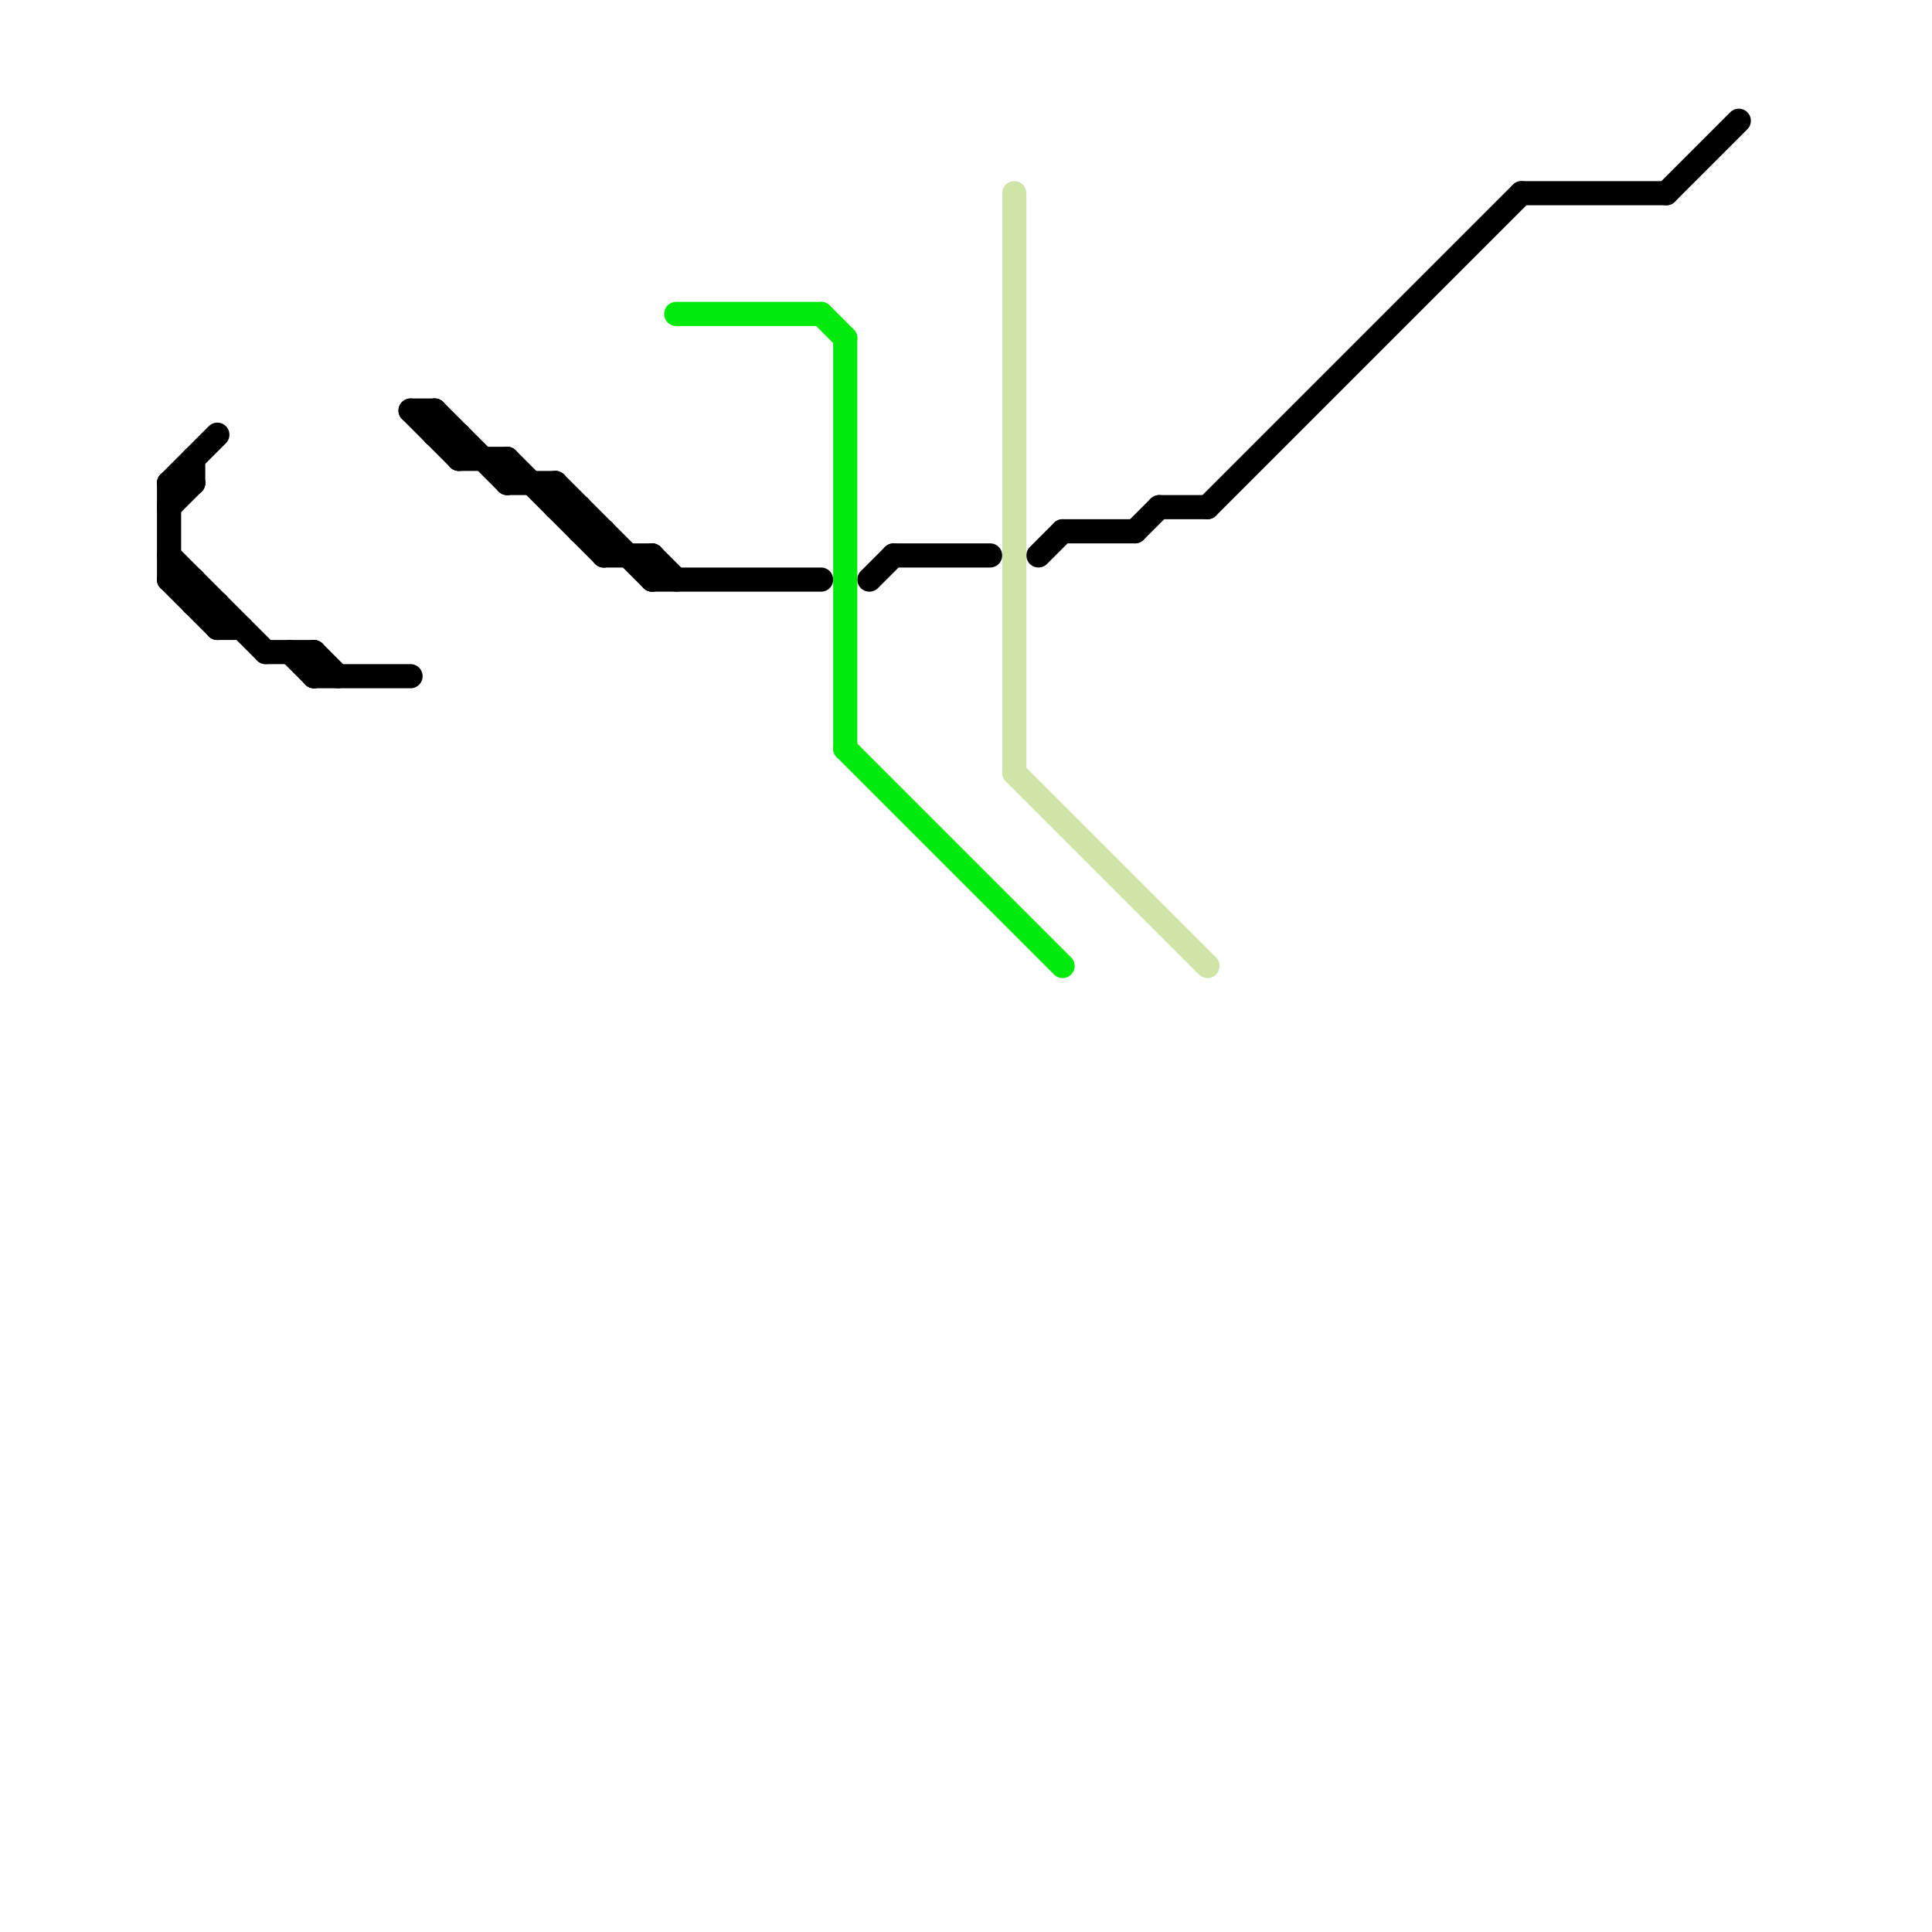
<svg version="1.1" xmlns="http://www.w3.org/2000/svg" viewBox="0 0 80 80">
<style>text { font: 1px Helvetica; font-weight: 600; white-space: pre; dominant-baseline: central; } line { stroke-width: 1; fill: none; stroke-linecap: round; stroke-linejoin: round; } .c0 { stroke: #000000 } .c1 { stroke: #00eb0c } .c2 { stroke: #cfe4a7 }</style><defs><g id="wm-xf"><circle r="1.2" fill="#000"/><circle r="0.9" fill="#fff"/><circle r="0.6" fill="#000"/><circle r="0.3" fill="#fff"/></g><g id="wm"><circle r="0.6" fill="#000"/><circle r="0.3" fill="#fff"/></g></defs><line class="c0" x1="18" y1="17" x2="21" y2="20"/><line class="c0" x1="21" y1="19" x2="21" y2="20"/><line class="c0" x1="7" y1="24" x2="8" y2="24"/><line class="c0" x1="13" y1="28" x2="17" y2="28"/><line class="c0" x1="13" y1="27" x2="13" y2="28"/><line class="c0" x1="18" y1="17" x2="18" y2="18"/><line class="c0" x1="19" y1="18" x2="19" y2="19"/><line class="c0" x1="8" y1="24" x2="8" y2="25"/><line class="c0" x1="27" y1="24" x2="34" y2="24"/><line class="c0" x1="9" y1="25" x2="9" y2="26"/><line class="c0" x1="8" y1="19" x2="8" y2="20"/><line class="c0" x1="36" y1="24" x2="37" y2="23"/><line class="c0" x1="44" y1="22" x2="47" y2="22"/><line class="c0" x1="12" y1="27" x2="13" y2="28"/><line class="c0" x1="21" y1="19" x2="25" y2="23"/><line class="c0" x1="11" y1="27" x2="13" y2="27"/><line class="c0" x1="24" y1="22" x2="25" y2="22"/><line class="c0" x1="27" y1="23" x2="28" y2="24"/><line class="c0" x1="69" y1="8" x2="72" y2="5"/><line class="c0" x1="37" y1="23" x2="41" y2="23"/><line class="c0" x1="43" y1="23" x2="44" y2="22"/><line class="c0" x1="13" y1="27" x2="14" y2="28"/><line class="c0" x1="7" y1="21" x2="8" y2="20"/><line class="c0" x1="25" y1="23" x2="27" y2="23"/><line class="c0" x1="18" y1="18" x2="19" y2="18"/><line class="c0" x1="7" y1="20" x2="8" y2="20"/><line class="c0" x1="17" y1="17" x2="18" y2="17"/><line class="c0" x1="7" y1="23" x2="11" y2="27"/><line class="c0" x1="23" y1="20" x2="23" y2="21"/><line class="c0" x1="24" y1="21" x2="24" y2="22"/><line class="c0" x1="17" y1="17" x2="19" y2="19"/><line class="c0" x1="63" y1="8" x2="69" y2="8"/><line class="c0" x1="27" y1="23" x2="27" y2="24"/><line class="c0" x1="50" y1="21" x2="63" y2="8"/><line class="c0" x1="23" y1="21" x2="24" y2="21"/><line class="c0" x1="7" y1="20" x2="7" y2="24"/><line class="c0" x1="48" y1="21" x2="50" y2="21"/><line class="c0" x1="9" y1="26" x2="10" y2="26"/><line class="c0" x1="7" y1="20" x2="9" y2="18"/><line class="c0" x1="8" y1="25" x2="9" y2="25"/><line class="c0" x1="25" y1="22" x2="25" y2="23"/><line class="c0" x1="21" y1="20" x2="23" y2="20"/><line class="c0" x1="23" y1="20" x2="27" y2="24"/><line class="c0" x1="19" y1="19" x2="21" y2="19"/><line class="c0" x1="47" y1="22" x2="48" y2="21"/><line class="c0" x1="7" y1="24" x2="9" y2="26"/><line class="c1" x1="35" y1="14" x2="35" y2="31"/><line class="c1" x1="35" y1="31" x2="44" y2="40"/><line class="c1" x1="28" y1="13" x2="34" y2="13"/><line class="c1" x1="34" y1="13" x2="35" y2="14"/><line class="c2" x1="42" y1="8" x2="42" y2="32"/><line class="c2" x1="42" y1="32" x2="50" y2="40"/>
</svg>
